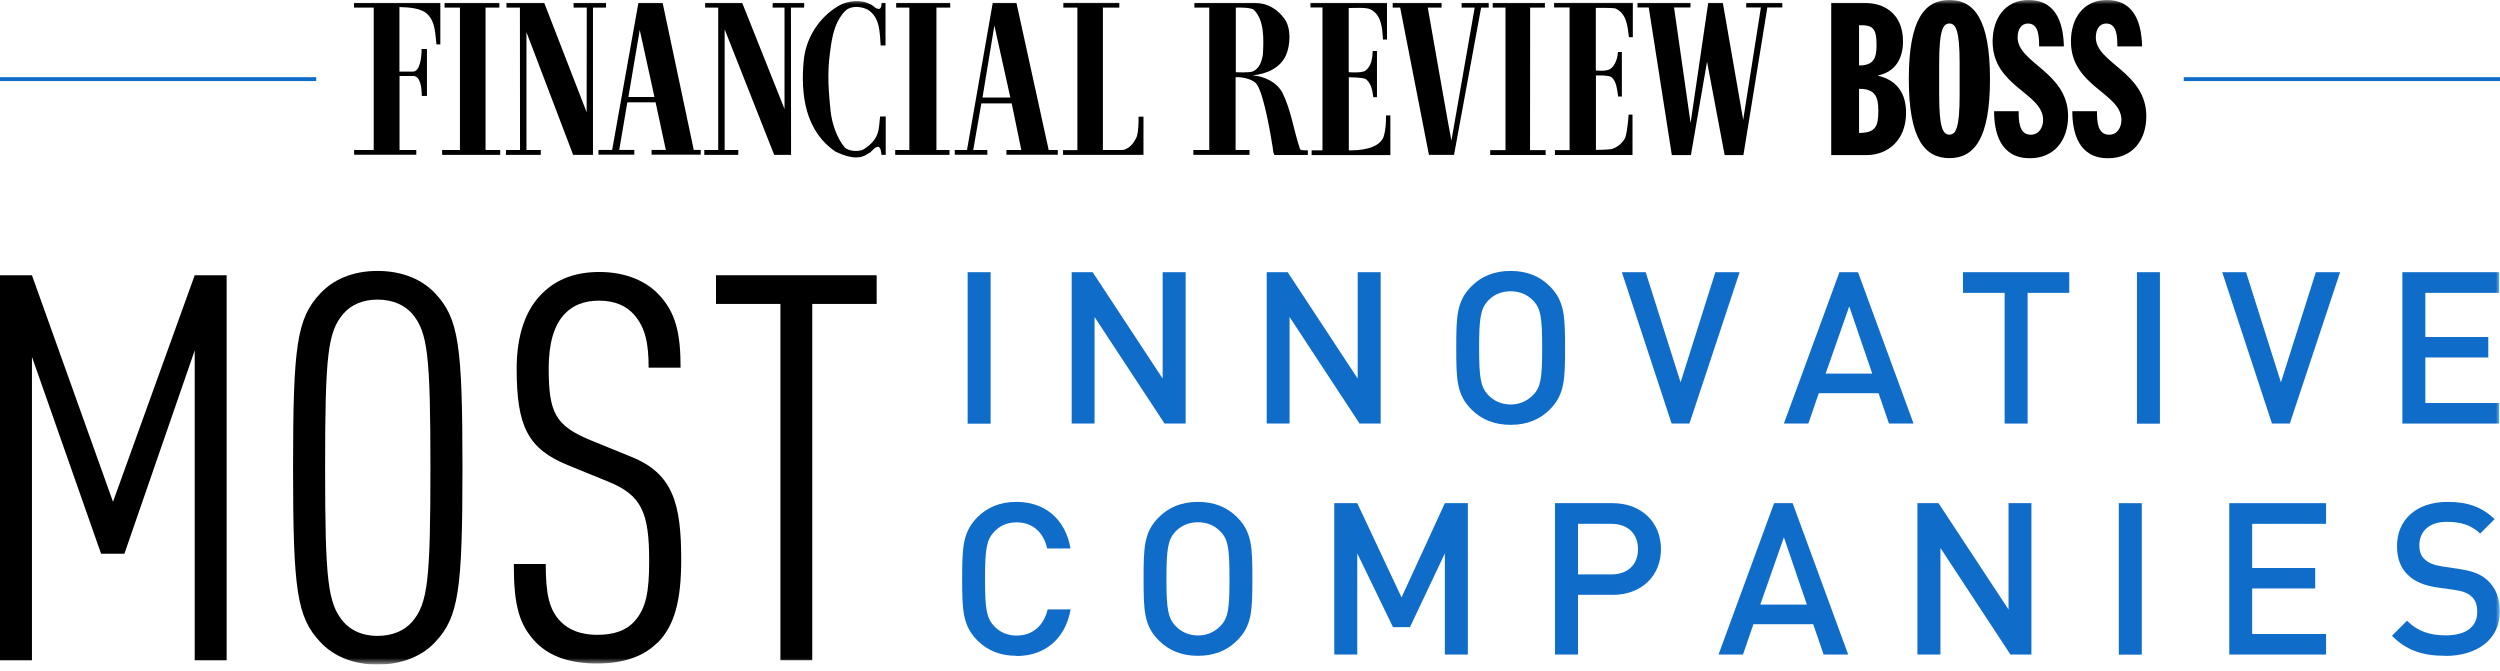 <svg width="302" height="81" viewBox="0 0 302 81" fill="none" xmlns="http://www.w3.org/2000/svg">
<g clip-path="url(#clip0_49_1214)">
<path d="M23.521 33.25L13.651 60.617L3.859 33.25H0V79.757H3.859V43.106L12.212 66.895H15.027L23.521 42.33V79.757H27.379V33.25H23.521Z" fill="black"/>
<path d="M38.204 9.322H0V9.793H38.204V9.322Z" fill="#0F6CC9"/>
<path d="M302 9.322H263.796V9.793H302V9.322Z" fill="#0F6CC9"/>
<mask id="mask0_49_1214" style="mask-type:luminance" maskUnits="userSpaceOnUse" x="0" y="0" width="302" height="81">
<path d="M302 0H0V80.279H302V0Z" fill="white"/>
</mask>
<g mask="url(#mask0_49_1214)">
<path d="M52.593 77.541C51.027 79.234 48.608 80.279 45.602 80.279C42.597 80.279 40.241 79.234 38.675 77.541C35.86 74.535 35.402 71.263 35.402 56.503C35.402 41.744 35.86 38.471 38.675 35.466C40.241 33.772 42.597 32.728 45.602 32.728C48.608 32.728 51.027 33.772 52.593 35.466C55.408 38.471 55.866 41.731 55.866 56.503C55.866 71.275 55.408 74.535 52.593 77.541ZM49.779 37.885C48.862 36.841 47.423 36.192 45.602 36.192C43.781 36.192 42.406 36.841 41.489 37.885C39.592 40.101 39.273 42.852 39.273 56.503C39.273 70.155 39.604 72.905 41.489 75.121C42.406 76.165 43.769 76.815 45.602 76.815C47.436 76.815 48.862 76.165 49.779 75.121C51.677 72.905 51.995 70.155 51.995 56.503C51.995 42.852 51.664 40.101 49.779 37.885Z" fill="black"/>
<path d="M79.374 77.668C77.808 79.234 75.452 80.151 72.115 80.151C68.983 80.151 66.499 79.362 64.806 77.668C62.717 75.516 62.068 73.224 62.068 68.13H65.926C65.926 71.721 66.321 73.682 67.76 75.121C68.741 76.102 70.18 76.688 72.141 76.688C74.293 76.688 75.668 76.102 76.585 75.121C78.088 73.491 78.419 71.403 78.419 67.735C78.419 61.915 77.502 59.827 73.516 58.197L68.55 56.172C63.787 54.211 62.412 51.537 62.412 44.545C62.412 40.56 63.456 37.363 65.608 35.338C67.302 33.708 69.53 32.855 72.408 32.855C75.286 32.855 77.77 33.772 79.4 35.402C81.692 37.682 82.214 40.368 82.214 44.418H78.355C78.355 41.477 77.961 39.579 76.598 38.013C75.681 36.968 74.306 36.319 72.357 36.319C70.524 36.319 69.225 36.905 68.308 37.822C66.869 39.261 66.283 41.604 66.283 44.482C66.283 49.843 67.073 51.409 71.313 53.167L76.28 55.192C81.31 57.216 82.29 60.871 82.29 67.608C82.29 72.511 81.501 75.58 79.412 77.668" fill="black"/>
<path d="M98.12 36.714V79.757H94.274V36.714H86.493V33.25H105.901V36.714H98.12Z" fill="black"/>
<path d="M119.667 32.881H116.891V51.18H119.667V32.881Z" fill="#0F6CC9"/>
<path d="M140.679 51.167L132.223 38.293V51.167H129.459V32.881H131.994L140.449 45.73V32.881H143.226V51.167H140.679Z" fill="#0F6CC9"/>
<path d="M164.237 51.167L155.781 38.293V51.167H153.018V32.881H155.552L164.008 45.73V32.881H166.784V51.167H164.237Z" fill="#0F6CC9"/>
<path d="M187.21 49.474C186.026 50.658 184.485 51.32 182.486 51.32C180.486 51.32 178.945 50.658 177.761 49.474C175.965 47.678 175.915 45.857 175.915 42.024C175.915 38.191 175.965 36.37 177.761 34.574C178.945 33.39 180.486 32.728 182.486 32.728C184.485 32.728 186.026 33.39 187.21 34.574C189.006 36.37 189.057 38.204 189.057 42.024C189.057 45.844 189.006 47.678 187.21 49.474ZM185.211 36.319C184.523 35.593 183.593 35.186 182.486 35.186C181.378 35.186 180.448 35.593 179.76 36.319C178.856 37.3 178.678 38.395 178.678 42.024C178.678 45.653 178.856 46.723 179.76 47.704C180.448 48.429 181.378 48.862 182.486 48.862C183.593 48.862 184.51 48.429 185.211 47.704C186.14 46.749 186.293 45.653 186.293 42.024C186.293 38.395 186.14 37.274 185.211 36.319Z" fill="#0F6CC9"/>
<path d="M204.084 51.167H201.932L195.921 32.881H198.799L203.014 46.188L207.216 32.881H210.145L204.084 51.167Z" fill="#0F6CC9"/>
<path d="M228.19 51.167L226.93 47.5H219.709L218.449 51.167H215.494L222.205 32.881H224.447L231.158 51.167H228.203H228.19ZM223.39 37.007L220.537 45.131H226.166L223.39 37.007Z" fill="#0F6CC9"/>
<path d="M244.936 35.377V51.167H242.16V35.377H237.13V32.881H249.966V35.377H244.936Z" fill="#0F6CC9"/>
<path d="M260.918 32.881H258.142V51.18H260.918V32.881Z" fill="#0F6CC9"/>
<path d="M276.607 51.167H274.455L268.444 32.881H271.322L275.537 46.188L279.753 32.881H282.682L276.607 51.167Z" fill="#0F6CC9"/>
<path d="M290.207 51.167V32.881H301.897V35.377H292.983V40.712H300.586V43.183H292.983V48.684H301.897V51.167H290.207Z" fill="#0F6CC9"/>
<path d="M122.8 79.222C120.8 79.222 119.259 78.559 118.075 77.375C116.305 75.58 116.229 73.758 116.229 69.925C116.229 66.092 116.305 64.271 118.075 62.476C119.259 61.291 120.8 60.629 122.8 60.629C126.161 60.629 128.683 62.629 129.32 66.258H126.493C126.085 64.386 124.824 63.1 122.8 63.1C121.692 63.1 120.775 63.507 120.1 64.233C119.17 65.214 118.992 66.309 118.992 69.938C118.992 73.567 119.17 74.663 120.1 75.643C120.762 76.356 121.692 76.777 122.8 76.777C124.824 76.777 126.111 75.49 126.556 73.618H129.332C128.683 77.248 126.149 79.247 122.812 79.247" fill="#0F6CC9"/>
<path d="M149.44 77.375C148.256 78.559 146.715 79.222 144.716 79.222C142.716 79.222 141.175 78.559 139.991 77.375C138.195 75.58 138.145 73.759 138.145 69.925C138.145 66.092 138.195 64.271 139.991 62.476C141.175 61.291 142.716 60.629 144.716 60.629C146.715 60.629 148.256 61.291 149.44 62.476C151.236 64.271 151.287 66.105 151.287 69.925C151.287 73.746 151.236 75.58 149.44 77.375ZM147.441 64.22C146.753 63.495 145.823 63.087 144.716 63.087C143.608 63.087 142.678 63.495 141.99 64.22C141.086 65.201 140.908 66.296 140.908 69.925C140.908 73.555 141.086 74.624 141.99 75.605C142.678 76.331 143.608 76.764 144.716 76.764C145.823 76.764 146.74 76.331 147.441 75.605C148.37 74.65 148.523 73.555 148.523 69.925C148.523 66.296 148.37 65.175 147.441 64.22Z" fill="#0F6CC9"/>
<path d="M174.54 79.069V66.844L170.325 75.758H168.274L163.957 66.844V79.069H161.181V60.782H163.957L169.306 72.167L174.54 60.782H177.316V79.069H174.54Z" fill="#0F6CC9"/>
<path d="M194.788 71.848H190.623V79.069H187.847V60.782H194.788C198.353 60.782 200.645 63.151 200.645 66.334C200.645 69.518 198.353 71.861 194.788 71.861M194.635 63.278H190.623V69.391H194.635C196.583 69.391 197.869 68.257 197.869 66.334C197.869 64.411 196.583 63.278 194.635 63.278Z" fill="#0F6CC9"/>
<path d="M220.295 79.069L219.034 75.401H211.814L210.553 79.069H207.599L214.31 60.782H216.551L223.262 79.069H220.308H220.295ZM215.494 64.908L212.642 73.033H218.27L215.494 64.908Z" fill="#0F6CC9"/>
<path d="M242.86 79.069L234.405 66.194V79.069H231.628V60.782H234.175L242.631 73.631V60.782H245.394V79.069H242.86Z" fill="#0F6CC9"/>
<path d="M258.728 60.782H255.952V79.082H258.728V60.782Z" fill="#0F6CC9"/>
<path d="M269.297 79.069V60.782H280.988V63.278H272.061V68.614H279.676V71.084H272.061V76.586H280.988V79.069H269.297Z" fill="#0F6CC9"/>
<path d="M295.416 79.222C292.666 79.222 290.717 78.585 288.947 76.802L290.768 74.981C292.105 76.318 293.621 76.751 295.467 76.751C297.887 76.751 299.25 75.72 299.25 73.924C299.25 73.096 299.046 72.46 298.524 72.027C298.065 71.619 297.441 71.39 296.524 71.263L294.359 70.957C292.87 70.728 291.711 70.269 290.921 69.493C290.017 68.665 289.559 67.493 289.559 65.978C289.559 62.794 291.876 60.629 295.671 60.629C298.116 60.629 299.784 61.24 301.351 62.705L299.606 64.45C298.473 63.367 297.136 63.036 295.569 63.036C293.404 63.036 292.258 64.22 292.258 65.889C292.258 66.551 292.437 67.175 292.92 67.582C293.379 67.99 293.926 68.245 294.92 68.41L297.11 68.741C298.778 68.996 299.708 69.378 300.498 70.104C301.478 71.008 301.987 72.269 301.987 73.86C301.987 77.222 299.262 79.234 295.404 79.234" fill="#0F6CC9"/>
<path d="M210.948 0.357L210.935 0.904H212.718L210.578 14.479L208.121 0.357H206.351L204.224 14.861L202.225 0.904H204.211V0.357H197.806V0.904H199.168L201.957 18.733H204.262L206.21 7.45L208.337 18.733H210.604L213.495 0.904H215.303V0.357H210.948Z" fill="black"/>
<path d="M187.835 18.72V18.134H189.605V0.904H187.733V0.344H197.246V4.495H196.774C196.609 3.171 196.52 1.668 195.144 1.019C194.559 0.917 192.776 0.955 192.776 0.955V8.507C192.776 8.507 194.138 8.71 194.635 8.239C195.144 7.819 195.437 6.928 195.437 6.278H195.921V11.665H195.476C195.323 10.723 195.259 9.78 194.648 9.309C194.253 9.054 192.789 9.118 192.789 9.118V18.108C192.789 18.108 194.049 18.096 194.622 18.019C195.31 17.867 196.036 17.255 196.329 16.631C196.622 15.753 196.736 13.842 196.736 13.842H197.207V18.72H187.86H187.835Z" fill="black"/>
<path d="M180.321 0.357V0.917H181.862V18.134H180.016V18.72H186.714V18.134H184.829L184.842 0.917H186.625V0.357H180.321Z" fill="black"/>
<path d="M178.92 0.917L175.647 18.707H172.617L169.14 0.917H168.236V0.357H174.145V0.917H172.476C172.476 0.917 175.291 16.988 175.329 16.988L178.143 0.917H176.564V0.357H179.837V0.917H178.92Z" fill="black"/>
<path d="M158.443 18.733V18.16H159.754V0.904H158.303V0.357H167.548V4.775H167.064C166.975 3.375 166.886 1.732 165.472 1.095C164.887 0.866 163.549 0.981 162.925 0.968V8.723C162.925 8.723 164.479 8.851 164.925 8.545C165.689 7.997 165.778 7.004 165.829 6.164H166.338V11.741H165.893C165.803 10.863 165.587 9.984 164.963 9.538C164.517 9.334 162.938 9.334 162.938 9.334V18.16C164.097 18.172 166.466 18.07 167.128 16.568C167.382 15.753 167.433 14.938 167.433 13.944H167.956V18.733H158.468H158.443Z" fill="black"/>
<path d="M152.56 6.596C152.649 4.801 152.776 2.47 151.439 1.159C151.031 0.904 149.834 0.904 149.287 0.917V8.723C149.287 8.723 150.853 8.812 151.324 8.634C152.139 8.316 152.42 7.386 152.56 6.584M157.985 18.147V18.72H153.96C153.744 18.389 153.795 18.045 153.718 17.65C153.553 16.682 152.763 11.665 151.859 10.239C151.515 9.653 150.407 9.373 149.656 9.322H149.261V18.121H150.942V18.707H144.155V18.121H146.078V0.917H144.282V0.357H151.719C153.12 0.382 154.342 1.121 155.17 2.279C155.998 3.426 155.883 5.476 155.336 6.698C154.572 8.316 152.903 8.94 151.312 9.105C152.751 9.233 154.19 9.882 154.915 11.194C155.998 13.384 156.265 15.74 157.055 18.045C157.284 18.21 157.972 18.16 157.972 18.16" fill="black"/>
<path d="M128.415 18.707V18.134H130.147V0.917H128.453V0.344H135.215V0.917H133.229V18.121C133.229 18.121 134.935 18.121 135.648 18.121C136.463 17.968 137.036 17.192 137.329 16.491C137.533 15.765 137.546 14.861 137.533 14.097H138.132C138.132 15.613 138.132 17.204 138.132 18.707H128.415Z" fill="black"/>
<path d="M120.112 3.044L122.048 11.78H120.507H118.686L120.125 3.056L120.112 3.044ZM119.921 0.357L116.814 18.121H115.337V18.694H119.272V18.121H117.565L118.546 12.493H122.214L123.372 18.121H121.577V18.694H127.779V18.121H126.683L122.787 0.357H119.896H119.921Z" fill="black"/>
<path d="M108.257 0.357V0.917H109.849V18.121H108.142V18.707H114.7V18.121H113.121V0.917H114.79L114.777 0.357H108.257Z" fill="black"/>
<path d="M106.995 18.707H106.486C106.409 18.325 106.448 17.93 106.104 17.714C105.569 17.752 105.302 18.44 104.818 18.58C103.672 19.446 102.029 18.847 100.908 18.3C97.304 15.842 96.693 11.487 97.088 7.335C97.33 4.674 98.883 2.101 101.354 0.675C102.373 0.089 103.99 -0.102 105.06 0.497C105.505 0.586 105.747 1.172 106.282 1.057C106.486 0.879 106.486 0.624 106.486 0.357H106.97V5.489H106.384C106.257 3.91 106.333 2.152 104.856 1.184C104.092 0.777 102.882 0.637 102.169 1.261C101.035 2.343 100.615 3.91 100.386 5.476C99.966 8.214 99.978 9.895 100.322 13.295C100.462 14.823 101.086 16.682 102.029 17.79C102.474 18.274 103.684 18.363 104.296 18.058C106.371 16.759 106.117 15.498 106.32 14.072H106.995V18.694V18.707Z" fill="black"/>
<path d="M93.344 0.357L93.331 0.917H94.77V13.168L89.663 0.357H85.181V0.917H86.76V18.121H85.079V18.707H89.18L89.192 18.121H87.537V3.54L93.522 18.707H95.56L95.547 0.917H97.139L97.151 0.357H93.344Z" fill="black"/>
<path d="M77.273 3.578L79.056 11.716H75.911L77.286 3.578H77.273ZM77.12 0.344L73.949 18.108H72.294V18.682H76.624V18.108H74.803L75.783 12.365H79.196L80.431 18.108H78.712V18.682H84.647V18.108H83.806L80.049 0.357H77.12V0.344Z" fill="black"/>
<path d="M69.288 0.357V0.917H70.88L70.868 13.562L65.748 0.357H61.176L61.189 0.917H62.806L62.819 18.121H61.126L61.113 18.707H65.328V18.121H63.596V3.884L69.237 18.707H71.632V0.917H73.211V0.357H69.288Z" fill="black"/>
<path d="M60.324 0.357V0.917H58.655V18.121H60.425V18.707H53.409V18.121H55.561C55.561 18.121 55.561 1.426 55.561 0.917H53.702V0.357H60.336H60.324Z" fill="black"/>
<path d="M53.179 5.361H52.721C52.568 4.075 52.606 2.7 51.664 1.745C50.925 0.955 49.295 0.879 48.251 0.853V8.647H49.906C50.734 8.647 50.95 6.838 50.925 5.922H51.575V11.588H50.95C50.95 10.697 50.81 9.169 49.932 9.182H48.264V18.121H50.288V18.694H42.775V18.121H45.144V0.917H42.762V0.357H53.192V5.361H53.179Z" fill="black"/>
<path d="M224.574 7.908C226.255 7.908 226.688 7.131 226.688 5.476C226.688 3.387 226.242 3.018 224.574 3.044M224.574 16.058C226.586 16.058 226.904 15.256 226.904 13.346C226.904 11.665 226.484 10.71 224.574 10.735V16.058ZM221.212 0.357H225.338C227.401 0.357 229.884 1.49 229.884 5.005C229.884 7.068 228.955 8.672 226.892 9.105V9.156C229.184 9.704 230.253 11.296 230.253 13.626C230.253 16.988 227.987 18.733 225.503 18.733H221.212V0.357Z" fill="black"/>
<path d="M234.252 11.487C234.252 15.46 234.71 16.262 235.487 16.262C236.264 16.262 236.723 15.46 236.723 11.487V7.615C236.723 3.642 236.251 2.84 235.487 2.84C234.723 2.84 234.252 3.642 234.252 7.615M235.487 0C238.454 0 240.39 2.292 240.39 9.551C240.39 16.81 238.454 19.102 235.487 19.102C232.52 19.102 230.584 16.81 230.584 9.551C230.584 2.292 232.52 0 235.487 0Z" fill="black"/>
<path d="M243.854 13.435C243.854 14.466 243.854 16.275 245.306 16.275C246.414 16.275 246.808 15.243 246.808 14.492C246.808 11.219 240.708 10.468 240.708 5.017C240.708 2.241 242.211 0 245.051 0C248.069 0 249.241 2.292 249.317 5.603H246.324C246.324 4.572 246.324 2.84 244.987 2.84C244.185 2.84 243.727 3.515 243.727 4.521C243.727 7.641 249.826 8.698 249.826 14.046C249.826 16.861 248.222 19.115 245.204 19.115C241.613 19.115 240.887 15.969 240.887 13.435" fill="black"/>
<path d="M253.315 13.435C253.315 14.466 253.315 16.275 254.767 16.275C255.875 16.275 256.27 15.243 256.27 14.492C256.27 11.219 250.17 10.468 250.17 5.017C250.157 2.241 251.66 0 254.5 0C257.518 0 258.689 2.292 258.766 5.603H255.773C255.773 4.572 255.773 2.84 254.436 2.84C253.634 2.84 253.175 3.515 253.175 4.521C253.175 7.641 259.275 8.698 259.275 14.046C259.275 16.861 257.671 19.115 254.653 19.115C251.061 19.115 250.336 15.969 250.336 13.435" fill="black"/>
</g>
</g>
<defs>
<clipPath id="clip0_49_1214">
<rect width="302" height="80.279" fill="white"/>
</clipPath>
</defs>
</svg>
